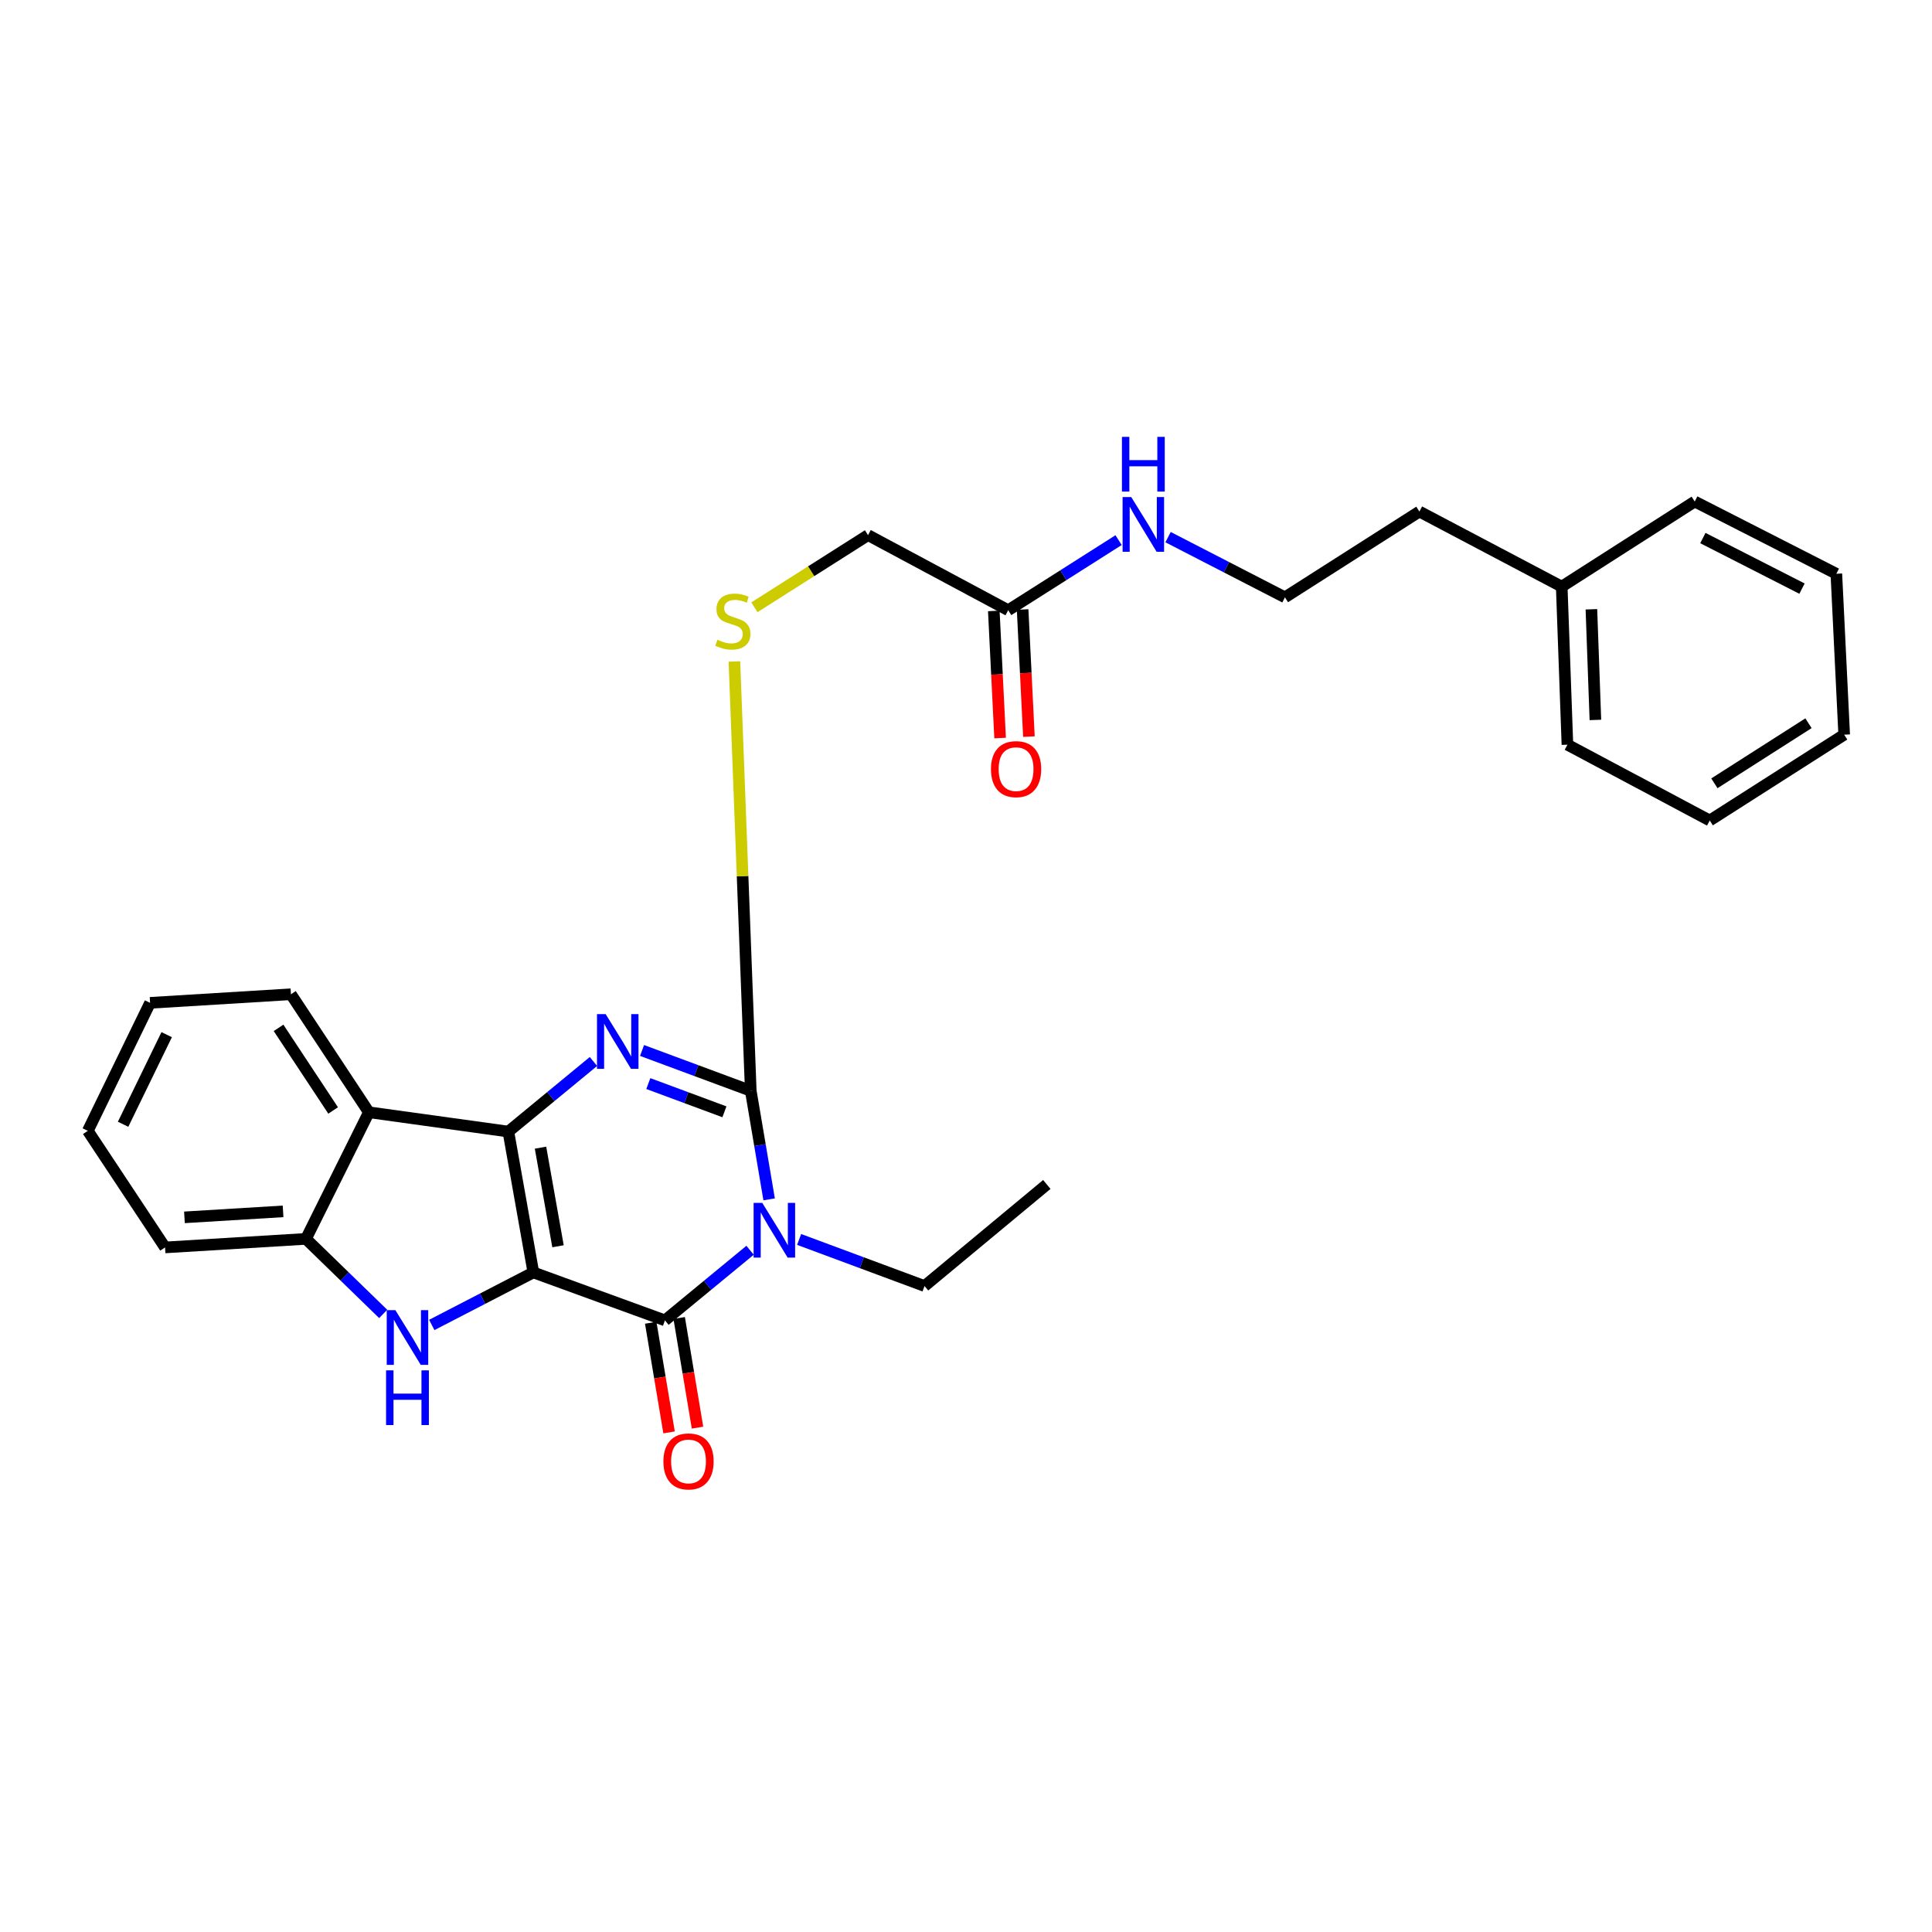 <?xml version='1.0' encoding='iso-8859-1'?>
<svg version='1.1' baseProfile='full'
              xmlns='http://www.w3.org/2000/svg'
                      xmlns:rdkit='http://www.rdkit.org/xml'
                      xmlns:xlink='http://www.w3.org/1999/xlink'
                  xml:space='preserve'
width='1000px' height='1000px' viewBox='0 0 1000 1000'>
<!-- END OF HEADER -->
<rect style='opacity:1.0;fill:#FFFFFF;stroke:none' width='1000' height='1000' x='0' y='0'> </rect>
<path class='bond-0' d='M 276.066,658.606 L 263.126,585.703' style='fill:none;fill-rule:evenodd;stroke:#000000;stroke-width:6px;stroke-linecap:butt;stroke-linejoin:miter;stroke-opacity:1' />
<path class='bond-0' d='M 288.826,645.062 L 279.768,594.03' style='fill:none;fill-rule:evenodd;stroke:#000000;stroke-width:6px;stroke-linecap:butt;stroke-linejoin:miter;stroke-opacity:1' />
<path class='bond-2' d='M 276.066,658.606 L 344.174,683.424' style='fill:none;fill-rule:evenodd;stroke:#000000;stroke-width:6px;stroke-linecap:butt;stroke-linejoin:miter;stroke-opacity:1' />
<path class='bond-5' d='M 276.066,658.606 L 249.775,672.202' style='fill:none;fill-rule:evenodd;stroke:#000000;stroke-width:6px;stroke-linecap:butt;stroke-linejoin:miter;stroke-opacity:1' />
<path class='bond-5' d='M 249.775,672.202 L 223.484,685.797' style='fill:none;fill-rule:evenodd;stroke:#0000FF;stroke-width:6px;stroke-linecap:butt;stroke-linejoin:miter;stroke-opacity:1' />
<path class='bond-3' d='M 263.126,585.703 L 285.149,567.562' style='fill:none;fill-rule:evenodd;stroke:#000000;stroke-width:6px;stroke-linecap:butt;stroke-linejoin:miter;stroke-opacity:1' />
<path class='bond-3' d='M 285.149,567.562 L 307.172,549.42' style='fill:none;fill-rule:evenodd;stroke:#0000FF;stroke-width:6px;stroke-linecap:butt;stroke-linejoin:miter;stroke-opacity:1' />
<path class='bond-6' d='M 263.126,585.703 L 190.937,575.708' style='fill:none;fill-rule:evenodd;stroke:#000000;stroke-width:6px;stroke-linecap:butt;stroke-linejoin:miter;stroke-opacity:1' />
<path class='bond-1' d='M 388.237,647.131 L 366.206,665.278' style='fill:none;fill-rule:evenodd;stroke:#0000FF;stroke-width:6px;stroke-linecap:butt;stroke-linejoin:miter;stroke-opacity:1' />
<path class='bond-1' d='M 366.206,665.278 L 344.174,683.424' style='fill:none;fill-rule:evenodd;stroke:#000000;stroke-width:6px;stroke-linecap:butt;stroke-linejoin:miter;stroke-opacity:1' />
<path class='bond-4' d='M 398.104,620.784 L 393.348,592.693' style='fill:none;fill-rule:evenodd;stroke:#0000FF;stroke-width:6px;stroke-linecap:butt;stroke-linejoin:miter;stroke-opacity:1' />
<path class='bond-4' d='M 393.348,592.693 L 388.593,564.602' style='fill:none;fill-rule:evenodd;stroke:#000000;stroke-width:6px;stroke-linecap:butt;stroke-linejoin:miter;stroke-opacity:1' />
<path class='bond-12' d='M 413.624,641.534 L 446.078,653.591' style='fill:none;fill-rule:evenodd;stroke:#0000FF;stroke-width:6px;stroke-linecap:butt;stroke-linejoin:miter;stroke-opacity:1' />
<path class='bond-12' d='M 446.078,653.591 L 478.533,665.649' style='fill:none;fill-rule:evenodd;stroke:#000000;stroke-width:6px;stroke-linecap:butt;stroke-linejoin:miter;stroke-opacity:1' />
<path class='bond-9' d='M 336.811,684.656 L 341.559,713.032' style='fill:none;fill-rule:evenodd;stroke:#000000;stroke-width:6px;stroke-linecap:butt;stroke-linejoin:miter;stroke-opacity:1' />
<path class='bond-9' d='M 341.559,713.032 L 346.308,741.407' style='fill:none;fill-rule:evenodd;stroke:#FF0000;stroke-width:6px;stroke-linecap:butt;stroke-linejoin:miter;stroke-opacity:1' />
<path class='bond-9' d='M 351.537,682.192 L 356.285,710.568' style='fill:none;fill-rule:evenodd;stroke:#000000;stroke-width:6px;stroke-linecap:butt;stroke-linejoin:miter;stroke-opacity:1' />
<path class='bond-9' d='M 356.285,710.568 L 361.033,738.943' style='fill:none;fill-rule:evenodd;stroke:#FF0000;stroke-width:6px;stroke-linecap:butt;stroke-linejoin:miter;stroke-opacity:1' />
<path class='bond-29' d='M 332.322,543.727 L 360.457,554.164' style='fill:none;fill-rule:evenodd;stroke:#0000FF;stroke-width:6px;stroke-linecap:butt;stroke-linejoin:miter;stroke-opacity:1' />
<path class='bond-29' d='M 360.457,554.164 L 388.593,564.602' style='fill:none;fill-rule:evenodd;stroke:#000000;stroke-width:6px;stroke-linecap:butt;stroke-linejoin:miter;stroke-opacity:1' />
<path class='bond-29' d='M 335.57,560.857 L 355.265,568.163' style='fill:none;fill-rule:evenodd;stroke:#0000FF;stroke-width:6px;stroke-linecap:butt;stroke-linejoin:miter;stroke-opacity:1' />
<path class='bond-29' d='M 355.265,568.163 L 374.959,575.469' style='fill:none;fill-rule:evenodd;stroke:#000000;stroke-width:6px;stroke-linecap:butt;stroke-linejoin:miter;stroke-opacity:1' />
<path class='bond-8' d='M 388.593,564.602 L 384.36,453.49' style='fill:none;fill-rule:evenodd;stroke:#000000;stroke-width:6px;stroke-linecap:butt;stroke-linejoin:miter;stroke-opacity:1' />
<path class='bond-8' d='M 384.36,453.49 L 380.126,342.379' style='fill:none;fill-rule:evenodd;stroke:#CCCC00;stroke-width:6px;stroke-linecap:butt;stroke-linejoin:miter;stroke-opacity:1' />
<path class='bond-7' d='M 198.339,680.083 L 178.351,660.66' style='fill:none;fill-rule:evenodd;stroke:#0000FF;stroke-width:6px;stroke-linecap:butt;stroke-linejoin:miter;stroke-opacity:1' />
<path class='bond-7' d='M 178.351,660.66 L 158.363,641.237' style='fill:none;fill-rule:evenodd;stroke:#000000;stroke-width:6px;stroke-linecap:butt;stroke-linejoin:miter;stroke-opacity:1' />
<path class='bond-15' d='M 190.937,575.708 L 150.583,514.626' style='fill:none;fill-rule:evenodd;stroke:#000000;stroke-width:6px;stroke-linecap:butt;stroke-linejoin:miter;stroke-opacity:1' />
<path class='bond-15' d='M 172.426,574.776 L 144.178,532.018' style='fill:none;fill-rule:evenodd;stroke:#000000;stroke-width:6px;stroke-linecap:butt;stroke-linejoin:miter;stroke-opacity:1' />
<path class='bond-28' d='M 190.937,575.708 L 158.363,641.237' style='fill:none;fill-rule:evenodd;stroke:#000000;stroke-width:6px;stroke-linecap:butt;stroke-linejoin:miter;stroke-opacity:1' />
<path class='bond-17' d='M 158.363,641.237 L 85.435,645.666' style='fill:none;fill-rule:evenodd;stroke:#000000;stroke-width:6px;stroke-linecap:butt;stroke-linejoin:miter;stroke-opacity:1' />
<path class='bond-17' d='M 146.519,626.998 L 95.469,630.099' style='fill:none;fill-rule:evenodd;stroke:#000000;stroke-width:6px;stroke-linecap:butt;stroke-linejoin:miter;stroke-opacity:1' />
<path class='bond-13' d='M 390.48,314.332 L 419.883,295.656' style='fill:none;fill-rule:evenodd;stroke:#CCCC00;stroke-width:6px;stroke-linecap:butt;stroke-linejoin:miter;stroke-opacity:1' />
<path class='bond-13' d='M 419.883,295.656 L 449.286,276.98' style='fill:none;fill-rule:evenodd;stroke:#000000;stroke-width:6px;stroke-linecap:butt;stroke-linejoin:miter;stroke-opacity:1' />
<path class='bond-10' d='M 521.848,315.849 L 449.286,276.98' style='fill:none;fill-rule:evenodd;stroke:#000000;stroke-width:6px;stroke-linecap:butt;stroke-linejoin:miter;stroke-opacity:1' />
<path class='bond-11' d='M 514.392,316.219 L 516.023,349.115' style='fill:none;fill-rule:evenodd;stroke:#000000;stroke-width:6px;stroke-linecap:butt;stroke-linejoin:miter;stroke-opacity:1' />
<path class='bond-11' d='M 516.023,349.115 L 517.653,382.01' style='fill:none;fill-rule:evenodd;stroke:#FF0000;stroke-width:6px;stroke-linecap:butt;stroke-linejoin:miter;stroke-opacity:1' />
<path class='bond-11' d='M 529.305,315.48 L 530.935,348.376' style='fill:none;fill-rule:evenodd;stroke:#000000;stroke-width:6px;stroke-linecap:butt;stroke-linejoin:miter;stroke-opacity:1' />
<path class='bond-11' d='M 530.935,348.376 L 532.566,381.271' style='fill:none;fill-rule:evenodd;stroke:#FF0000;stroke-width:6px;stroke-linecap:butt;stroke-linejoin:miter;stroke-opacity:1' />
<path class='bond-14' d='M 521.848,315.849 L 550.414,297.708' style='fill:none;fill-rule:evenodd;stroke:#000000;stroke-width:6px;stroke-linecap:butt;stroke-linejoin:miter;stroke-opacity:1' />
<path class='bond-14' d='M 550.414,297.708 L 578.979,279.567' style='fill:none;fill-rule:evenodd;stroke:#0000FF;stroke-width:6px;stroke-linecap:butt;stroke-linejoin:miter;stroke-opacity:1' />
<path class='bond-22' d='M 478.533,665.649 L 541.831,613.076' style='fill:none;fill-rule:evenodd;stroke:#000000;stroke-width:6px;stroke-linecap:butt;stroke-linejoin:miter;stroke-opacity:1' />
<path class='bond-16' d='M 604.591,278.024 L 634.837,293.602' style='fill:none;fill-rule:evenodd;stroke:#0000FF;stroke-width:6px;stroke-linecap:butt;stroke-linejoin:miter;stroke-opacity:1' />
<path class='bond-16' d='M 634.837,293.602 L 665.083,309.18' style='fill:none;fill-rule:evenodd;stroke:#000000;stroke-width:6px;stroke-linecap:butt;stroke-linejoin:miter;stroke-opacity:1' />
<path class='bond-23' d='M 150.583,514.626 L 77.68,519.072' style='fill:none;fill-rule:evenodd;stroke:#000000;stroke-width:6px;stroke-linecap:butt;stroke-linejoin:miter;stroke-opacity:1' />
<path class='bond-19' d='M 665.083,309.18 L 734.676,264.779' style='fill:none;fill-rule:evenodd;stroke:#000000;stroke-width:6px;stroke-linecap:butt;stroke-linejoin:miter;stroke-opacity:1' />
<path class='bond-24' d='M 85.435,645.666 L 45.455,585.322' style='fill:none;fill-rule:evenodd;stroke:#000000;stroke-width:6px;stroke-linecap:butt;stroke-linejoin:miter;stroke-opacity:1' />
<path class='bond-18' d='M 808.342,303.631 L 734.676,264.779' style='fill:none;fill-rule:evenodd;stroke:#000000;stroke-width:6px;stroke-linecap:butt;stroke-linejoin:miter;stroke-opacity:1' />
<path class='bond-20' d='M 808.342,303.631 L 811.295,385.451' style='fill:none;fill-rule:evenodd;stroke:#000000;stroke-width:6px;stroke-linecap:butt;stroke-linejoin:miter;stroke-opacity:1' />
<path class='bond-20' d='M 823.706,315.366 L 825.773,372.639' style='fill:none;fill-rule:evenodd;stroke:#000000;stroke-width:6px;stroke-linecap:butt;stroke-linejoin:miter;stroke-opacity:1' />
<path class='bond-21' d='M 808.342,303.631 L 877.188,259.586' style='fill:none;fill-rule:evenodd;stroke:#000000;stroke-width:6px;stroke-linecap:butt;stroke-linejoin:miter;stroke-opacity:1' />
<path class='bond-26' d='M 811.295,385.451 L 884.961,424.685' style='fill:none;fill-rule:evenodd;stroke:#000000;stroke-width:6px;stroke-linecap:butt;stroke-linejoin:miter;stroke-opacity:1' />
<path class='bond-25' d='M 877.188,259.586 L 950.489,296.979' style='fill:none;fill-rule:evenodd;stroke:#000000;stroke-width:6px;stroke-linecap:butt;stroke-linejoin:miter;stroke-opacity:1' />
<path class='bond-25' d='M 881.399,278.495 L 932.709,304.67' style='fill:none;fill-rule:evenodd;stroke:#000000;stroke-width:6px;stroke-linecap:butt;stroke-linejoin:miter;stroke-opacity:1' />
<path class='bond-30' d='M 77.68,519.072 L 45.455,585.322' style='fill:none;fill-rule:evenodd;stroke:#000000;stroke-width:6px;stroke-linecap:butt;stroke-linejoin:miter;stroke-opacity:1' />
<path class='bond-30' d='M 86.272,535.54 L 63.715,581.915' style='fill:none;fill-rule:evenodd;stroke:#000000;stroke-width:6px;stroke-linecap:butt;stroke-linejoin:miter;stroke-opacity:1' />
<path class='bond-27' d='M 950.489,296.979 L 954.545,380.267' style='fill:none;fill-rule:evenodd;stroke:#000000;stroke-width:6px;stroke-linecap:butt;stroke-linejoin:miter;stroke-opacity:1' />
<path class='bond-31' d='M 884.961,424.685 L 954.545,380.267' style='fill:none;fill-rule:evenodd;stroke:#000000;stroke-width:6px;stroke-linecap:butt;stroke-linejoin:miter;stroke-opacity:1' />
<path class='bond-31' d='M 887.365,405.437 L 936.074,374.344' style='fill:none;fill-rule:evenodd;stroke:#000000;stroke-width:6px;stroke-linecap:butt;stroke-linejoin:miter;stroke-opacity:1' />
<path  class='atom-2' d='M 394.551 622.614
L 403.831 637.614
Q 404.751 639.094, 406.231 641.774
Q 407.711 644.454, 407.791 644.614
L 407.791 622.614
L 411.551 622.614
L 411.551 650.934
L 407.671 650.934
L 397.711 634.534
Q 396.551 632.614, 395.311 630.414
Q 394.111 628.214, 393.751 627.534
L 393.751 650.934
L 390.071 650.934
L 390.071 622.614
L 394.551 622.614
' fill='#0000FF'/>
<path  class='atom-4' d='M 313.486 524.902
L 322.766 539.902
Q 323.686 541.382, 325.166 544.062
Q 326.646 546.742, 326.726 546.902
L 326.726 524.902
L 330.486 524.902
L 330.486 553.222
L 326.606 553.222
L 316.646 536.822
Q 315.486 534.902, 314.246 532.702
Q 313.046 530.502, 312.686 529.822
L 312.686 553.222
L 309.006 553.222
L 309.006 524.902
L 313.486 524.902
' fill='#0000FF'/>
<path  class='atom-6' d='M 204.65 678.14
L 213.93 693.14
Q 214.85 694.62, 216.33 697.3
Q 217.81 699.98, 217.89 700.14
L 217.89 678.14
L 221.65 678.14
L 221.65 706.46
L 217.77 706.46
L 207.81 690.06
Q 206.65 688.14, 205.41 685.94
Q 204.21 683.74, 203.85 683.06
L 203.85 706.46
L 200.17 706.46
L 200.17 678.14
L 204.65 678.14
' fill='#0000FF'/>
<path  class='atom-6' d='M 199.83 709.292
L 203.67 709.292
L 203.67 721.332
L 218.15 721.332
L 218.15 709.292
L 221.99 709.292
L 221.99 737.612
L 218.15 737.612
L 218.15 724.532
L 203.67 724.532
L 203.67 737.612
L 199.83 737.612
L 199.83 709.292
' fill='#0000FF'/>
<path  class='atom-9' d='M 371.328 331.135
Q 371.648 331.255, 372.968 331.815
Q 374.288 332.375, 375.728 332.735
Q 377.208 333.055, 378.648 333.055
Q 381.328 333.055, 382.888 331.775
Q 384.448 330.455, 384.448 328.175
Q 384.448 326.615, 383.648 325.655
Q 382.888 324.695, 381.688 324.175
Q 380.488 323.655, 378.488 323.055
Q 375.968 322.295, 374.448 321.575
Q 372.968 320.855, 371.888 319.335
Q 370.848 317.815, 370.848 315.255
Q 370.848 311.695, 373.248 309.495
Q 375.688 307.295, 380.488 307.295
Q 383.768 307.295, 387.488 308.855
L 386.568 311.935
Q 383.168 310.535, 380.608 310.535
Q 377.848 310.535, 376.328 311.695
Q 374.808 312.815, 374.848 314.775
Q 374.848 316.295, 375.608 317.215
Q 376.408 318.135, 377.528 318.655
Q 378.688 319.175, 380.608 319.775
Q 383.168 320.575, 384.688 321.375
Q 386.208 322.175, 387.288 323.815
Q 388.408 325.415, 388.408 328.175
Q 388.408 332.095, 385.768 334.215
Q 383.168 336.295, 378.808 336.295
Q 376.288 336.295, 374.368 335.735
Q 372.488 335.215, 370.248 334.295
L 371.328 331.135
' fill='#CCCC00'/>
<path  class='atom-10' d='M 343.376 756.424
Q 343.376 749.624, 346.736 745.824
Q 350.096 742.024, 356.376 742.024
Q 362.656 742.024, 366.016 745.824
Q 369.376 749.624, 369.376 756.424
Q 369.376 763.304, 365.976 767.224
Q 362.576 771.104, 356.376 771.104
Q 350.136 771.104, 346.736 767.224
Q 343.376 763.344, 343.376 756.424
M 356.376 767.904
Q 360.696 767.904, 363.016 765.024
Q 365.376 762.104, 365.376 756.424
Q 365.376 750.864, 363.016 748.064
Q 360.696 745.224, 356.376 745.224
Q 352.056 745.224, 349.696 748.024
Q 347.376 750.824, 347.376 756.424
Q 347.376 762.144, 349.696 765.024
Q 352.056 767.904, 356.376 767.904
' fill='#FF0000'/>
<path  class='atom-12' d='M 512.921 398.098
Q 512.921 391.298, 516.281 387.498
Q 519.641 383.698, 525.921 383.698
Q 532.201 383.698, 535.561 387.498
Q 538.921 391.298, 538.921 398.098
Q 538.921 404.978, 535.521 408.898
Q 532.121 412.778, 525.921 412.778
Q 519.681 412.778, 516.281 408.898
Q 512.921 405.018, 512.921 398.098
M 525.921 409.578
Q 530.241 409.578, 532.561 406.698
Q 534.921 403.778, 534.921 398.098
Q 534.921 392.538, 532.561 389.738
Q 530.241 386.898, 525.921 386.898
Q 521.601 386.898, 519.241 389.698
Q 516.921 392.498, 516.921 398.098
Q 516.921 403.818, 519.241 406.698
Q 521.601 409.578, 525.921 409.578
' fill='#FF0000'/>
<path  class='atom-15' d='M 585.53 257.271
L 594.81 272.271
Q 595.73 273.751, 597.21 276.431
Q 598.69 279.111, 598.77 279.271
L 598.77 257.271
L 602.53 257.271
L 602.53 285.591
L 598.65 285.591
L 588.69 269.191
Q 587.53 267.271, 586.29 265.071
Q 585.09 262.871, 584.73 262.191
L 584.73 285.591
L 581.05 285.591
L 581.05 257.271
L 585.53 257.271
' fill='#0000FF'/>
<path  class='atom-15' d='M 580.71 226.119
L 584.55 226.119
L 584.55 238.159
L 599.03 238.159
L 599.03 226.119
L 602.87 226.119
L 602.87 254.439
L 599.03 254.439
L 599.03 241.359
L 584.55 241.359
L 584.55 254.439
L 580.71 254.439
L 580.71 226.119
' fill='#0000FF'/>
</svg>

